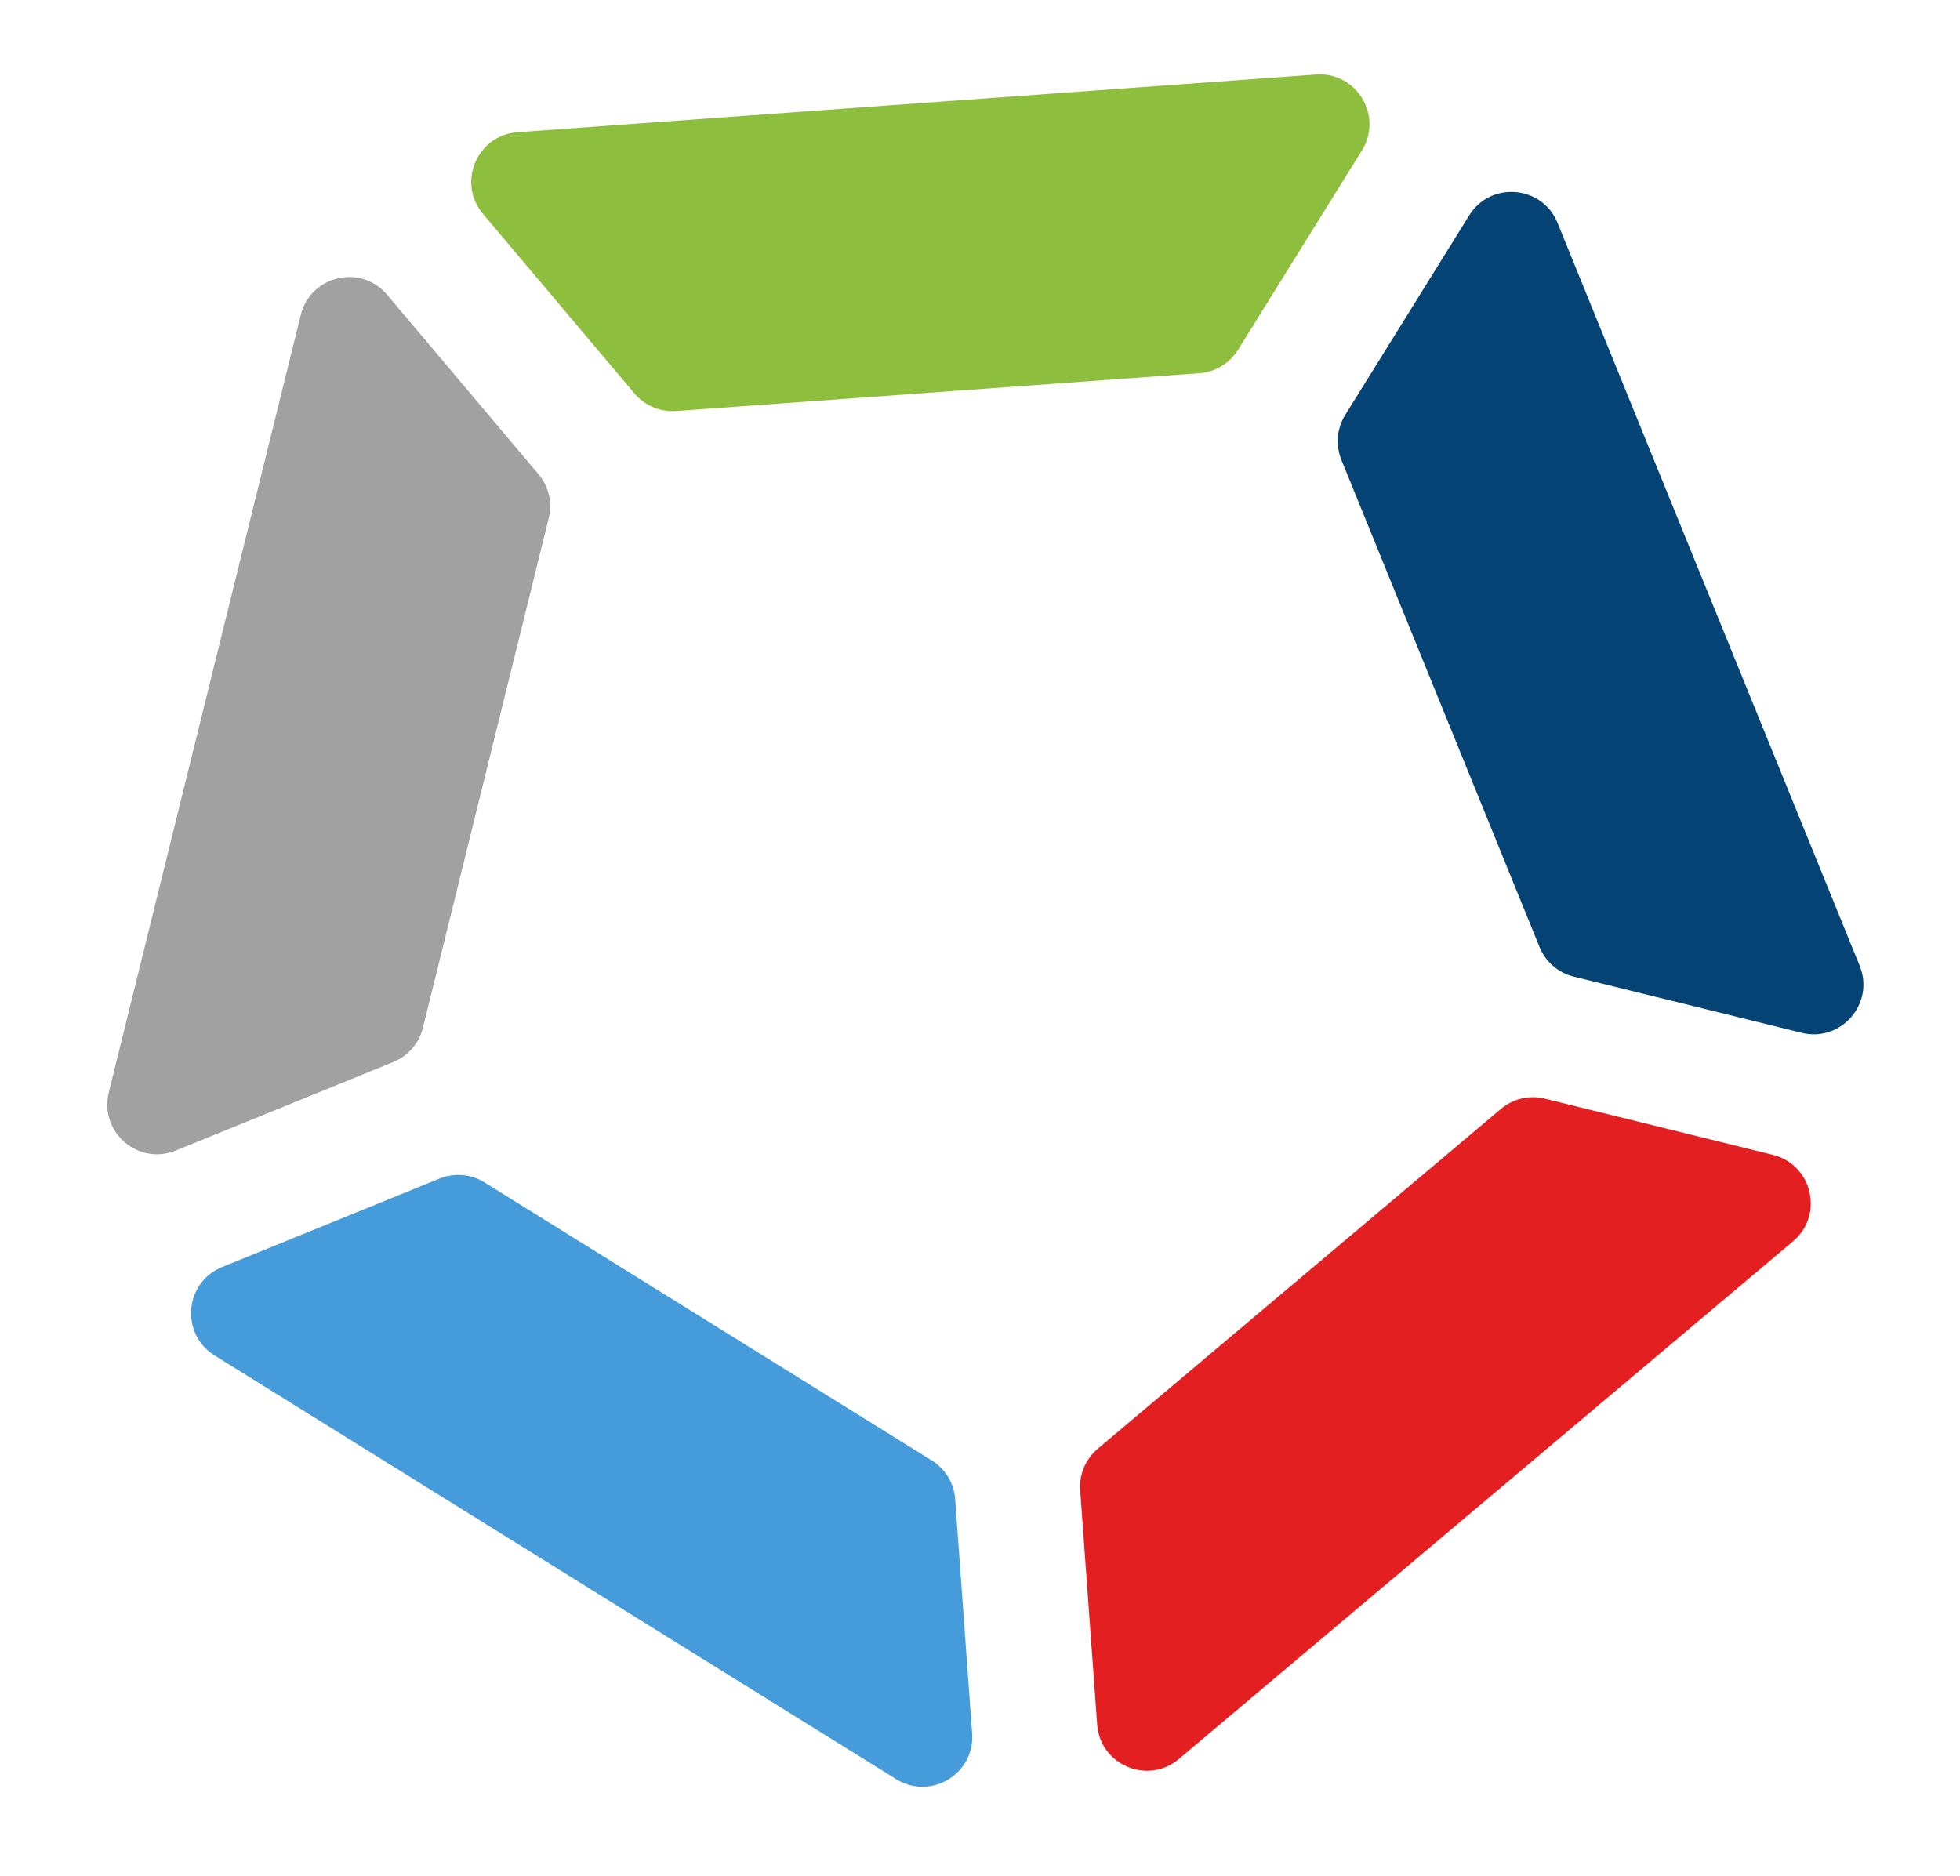<svg width="70" height="67" viewBox="0 0 70 67" fill="none" xmlns="http://www.w3.org/2000/svg">
<path d="M13.826 10.527C12.89 9.417 11.09 9.837 10.742 11.247L3.884 39.02C3.536 40.431 4.934 41.641 6.28 41.093L14.048 37.931C14.575 37.717 14.967 37.263 15.104 36.711L19.598 18.508C19.735 17.955 19.598 17.371 19.231 16.936L13.826 10.527Z" fill="#A1A1A1"/>
<path d="M7.663 48.411C6.43 47.644 6.587 45.802 7.932 45.255L15.696 42.095C16.223 41.88 16.821 41.931 17.305 42.232L33.278 52.163C33.761 52.463 34.072 52.977 34.113 53.544L34.719 61.908C34.824 63.357 33.241 64.313 32.007 63.546L7.663 48.411Z" fill="#469BDB"/>
<path d="M64.038 44.334C65.149 43.397 64.728 41.596 63.318 41.248L55.176 39.24C54.623 39.104 54.039 39.24 53.604 39.607L39.206 51.744C38.77 52.111 38.537 52.664 38.578 53.232L39.184 61.593C39.289 63.042 40.993 63.76 42.103 62.824L64.038 44.334Z" fill="#E31F21"/>
<path d="M64.344 36.889C65.754 37.237 66.964 35.839 66.417 34.494L55.627 7.962C55.08 6.616 53.237 6.459 52.471 7.693L48.044 14.818C47.743 15.301 47.693 15.899 47.907 16.426L54.983 33.825C55.197 34.352 55.651 34.745 56.203 34.881L64.344 36.889Z" fill="#064475"/>
<path d="M48.64 5.373C49.406 4.14 48.45 2.558 47.002 2.662L18.482 4.722C17.033 4.826 16.314 6.53 17.251 7.641L22.659 14.053C23.026 14.487 23.578 14.72 24.146 14.68L42.833 13.33C43.401 13.289 43.914 12.979 44.215 12.495L48.64 5.373Z" fill="#8EBE3E"/>
</svg>
